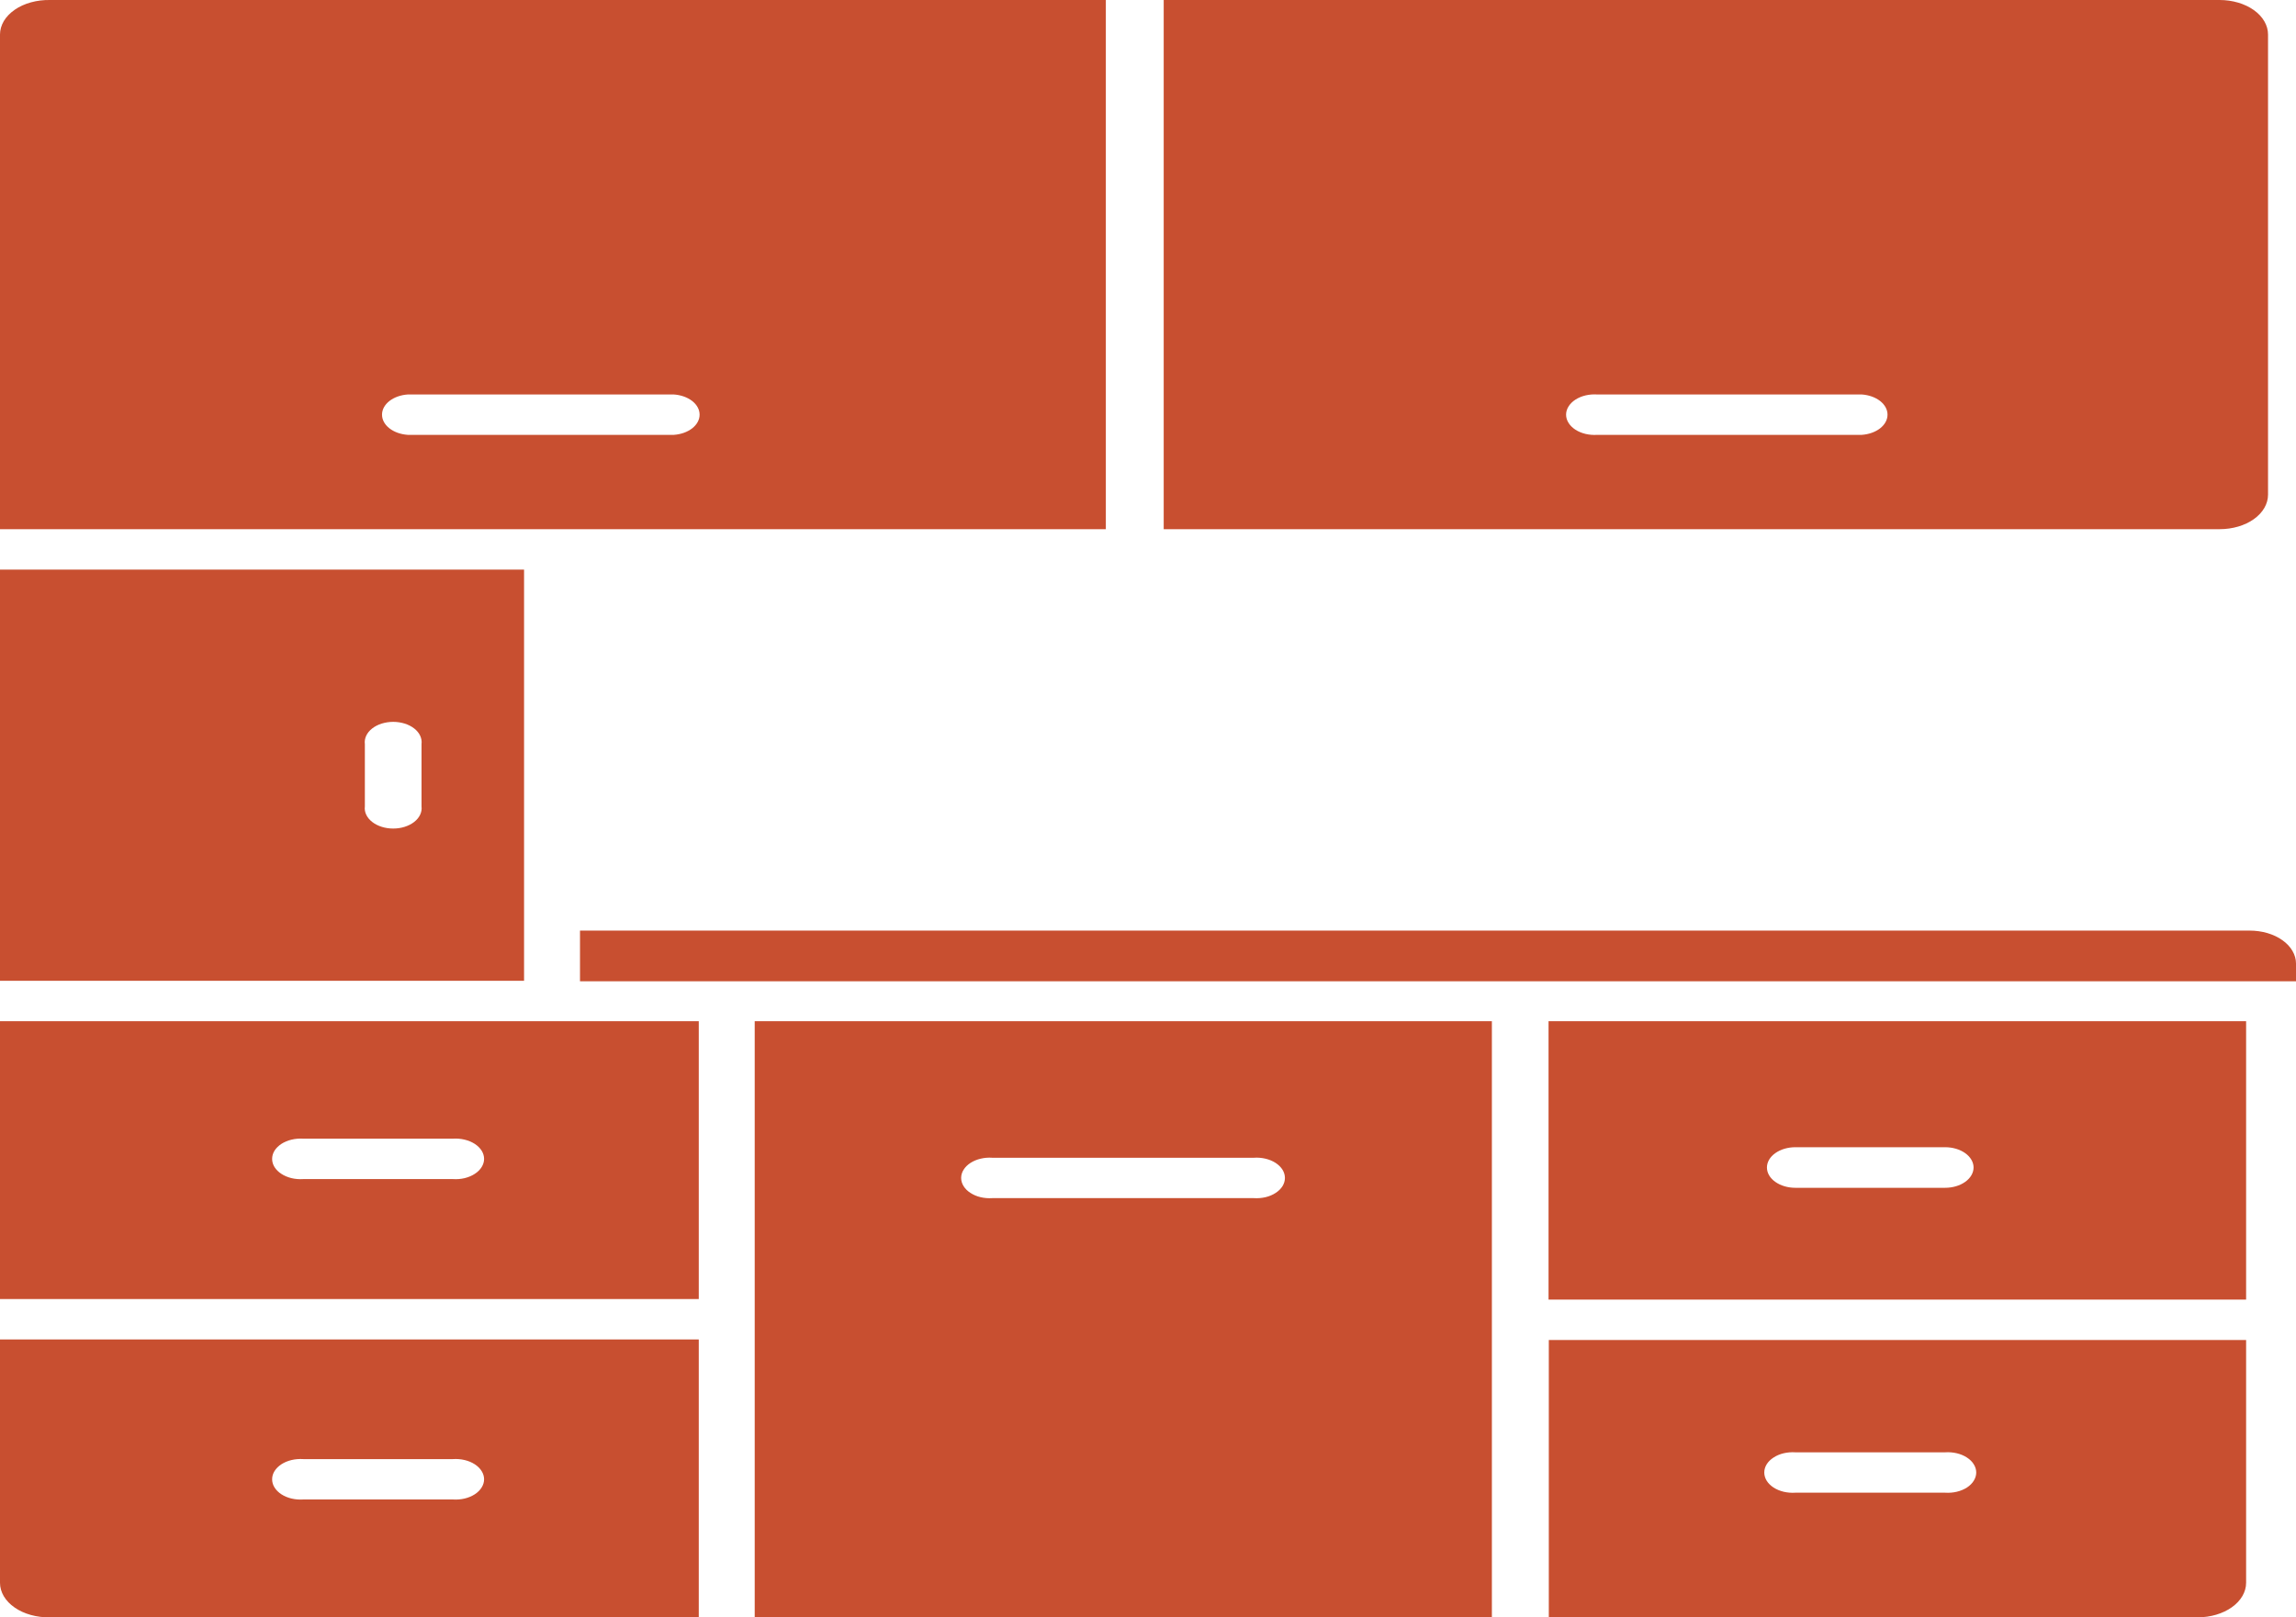 <svg width="44" height="31" viewBox="0 0 44 31" fill="none" xmlns="http://www.w3.org/2000/svg">
<path fill-rule="evenodd" clip-rule="evenodd" d="M10.043 10.918V18.799H1.06178e-07V10.918H10.043ZM30.609 8.335C30.533 8.34 30.457 8.334 30.385 8.317C30.313 8.3 30.247 8.272 30.191 8.236C30.134 8.199 30.09 8.155 30.059 8.105C30.028 8.056 30.012 8.002 30.012 7.948C30.012 7.894 30.028 7.84 30.059 7.791C30.09 7.741 30.134 7.697 30.191 7.66C30.247 7.624 30.313 7.596 30.385 7.579C30.457 7.562 30.533 7.556 30.609 7.561H35.678C35.813 7.57 35.939 7.615 36.03 7.686C36.122 7.758 36.172 7.851 36.172 7.948C36.172 8.045 36.122 8.138 36.03 8.21C35.939 8.281 35.813 8.326 35.678 8.335H30.609ZM1.06178e-07 19.574H13.391V24.899H1.06178e-07V19.574ZM14.453 19.574H28.59V31H14.463V19.574H14.453ZM19.006 22.965H24.028C24.103 22.97 24.18 22.964 24.252 22.947C24.324 22.93 24.39 22.902 24.446 22.865C24.502 22.829 24.547 22.785 24.578 22.735C24.608 22.685 24.624 22.632 24.624 22.578C24.624 22.524 24.608 22.47 24.578 22.421C24.547 22.371 24.502 22.327 24.446 22.29C24.39 22.254 24.324 22.226 24.252 22.209C24.18 22.192 24.103 22.185 24.028 22.191H19.016C18.94 22.185 18.864 22.192 18.792 22.209C18.72 22.226 18.654 22.254 18.598 22.29C18.541 22.327 18.497 22.371 18.466 22.421C18.435 22.47 18.419 22.524 18.419 22.578C18.419 22.632 18.435 22.685 18.466 22.735C18.497 22.785 18.541 22.829 18.598 22.865C18.654 22.902 18.72 22.93 18.792 22.947C18.864 22.964 18.94 22.97 19.016 22.965H19.006ZM29.666 19.574H43.044V24.91H29.676V19.574H29.666ZM29.666 25.684H43.044V30.338C43.044 30.513 42.946 30.682 42.772 30.806C42.598 30.93 42.362 31 42.116 31H29.681V25.684H29.666ZM13.391 31H0.957C0.832 31.002 0.709 30.987 0.593 30.955C0.477 30.923 0.371 30.875 0.282 30.813C0.193 30.752 0.122 30.678 0.073 30.596C0.025 30.514 -5.93552e-05 30.427 1.06178e-07 30.338V25.674H13.391V31ZM34.406 28.611H37.276C37.351 28.616 37.427 28.61 37.499 28.593C37.571 28.576 37.638 28.548 37.694 28.512C37.75 28.475 37.795 28.431 37.825 28.381C37.856 28.332 37.872 28.278 37.872 28.224C37.872 28.17 37.856 28.116 37.825 28.067C37.795 28.017 37.75 27.973 37.694 27.937C37.638 27.9 37.571 27.872 37.499 27.855C37.427 27.838 37.351 27.832 37.276 27.837H34.406C34.331 27.832 34.254 27.838 34.182 27.855C34.11 27.872 34.044 27.9 33.988 27.937C33.932 27.973 33.887 28.017 33.856 28.067C33.826 28.116 33.81 28.17 33.81 28.224C33.81 28.278 33.826 28.332 33.856 28.381C33.887 28.431 33.932 28.475 33.988 28.512C34.044 28.548 34.11 28.576 34.182 28.593C34.254 28.61 34.331 28.616 34.406 28.611ZM34.406 22.767H37.276C37.42 22.767 37.559 22.726 37.661 22.653C37.763 22.58 37.821 22.481 37.821 22.378C37.821 22.275 37.763 22.176 37.661 22.103C37.559 22.03 37.42 21.989 37.276 21.989H34.406C34.261 21.989 34.123 22.03 34.021 22.103C33.918 22.176 33.861 22.275 33.861 22.378C33.861 22.481 33.918 22.58 34.021 22.653C34.123 22.726 34.261 22.767 34.406 22.767ZM5.811 28.741H8.68C8.756 28.746 8.832 28.74 8.904 28.723C8.976 28.706 9.042 28.678 9.098 28.642C9.155 28.605 9.199 28.561 9.23 28.511C9.261 28.462 9.277 28.408 9.277 28.354C9.277 28.3 9.261 28.246 9.23 28.197C9.199 28.147 9.155 28.103 9.098 28.066C9.042 28.03 8.976 28.002 8.904 27.985C8.832 27.968 8.756 27.962 8.68 27.967H5.811C5.735 27.962 5.659 27.968 5.587 27.985C5.515 28.002 5.449 28.03 5.393 28.066C5.337 28.103 5.292 28.147 5.261 28.197C5.23 28.246 5.215 28.3 5.215 28.354C5.215 28.408 5.23 28.462 5.261 28.511C5.292 28.561 5.337 28.605 5.393 28.642C5.449 28.678 5.515 28.706 5.587 28.723C5.659 28.74 5.735 28.746 5.811 28.741ZM5.811 22.6H8.68C8.756 22.605 8.832 22.599 8.904 22.582C8.976 22.564 9.042 22.537 9.098 22.5C9.155 22.464 9.199 22.419 9.23 22.37C9.261 22.32 9.277 22.267 9.277 22.213C9.277 22.159 9.261 22.105 9.23 22.055C9.199 22.006 9.155 21.962 9.098 21.925C9.042 21.889 8.976 21.861 8.904 21.844C8.832 21.827 8.756 21.82 8.68 21.825H5.811C5.735 21.82 5.659 21.827 5.587 21.844C5.515 21.861 5.449 21.889 5.393 21.925C5.337 21.962 5.292 22.006 5.261 22.055C5.23 22.105 5.215 22.159 5.215 22.213C5.215 22.267 5.23 22.32 5.261 22.37C5.292 22.419 5.337 22.464 5.393 22.5C5.449 22.537 5.515 22.564 5.587 22.582C5.659 22.599 5.735 22.605 5.811 22.6ZM0.957 0H21.192V10.143H1.06178e-07V0.662C-5.93552e-05 0.574 0.025 0.486 0.073 0.404C0.122 0.322 0.193 0.249 0.282 0.187C0.371 0.125 0.477 0.077 0.593 0.045C0.709 0.013 0.832 -0.002 0.957 0ZM22.301 0V10.143H42.536C42.783 10.143 43.019 10.074 43.193 9.95C43.367 9.826 43.464 9.657 43.464 9.482V0.662C43.464 0.487 43.367 0.318 43.193 0.194C43.019 0.07 42.783 0 42.536 0H22.301ZM7.815 8.335H12.913C13.048 8.326 13.174 8.281 13.265 8.21C13.357 8.138 13.407 8.045 13.407 7.948C13.407 7.851 13.357 7.758 13.265 7.686C13.174 7.615 13.048 7.57 12.913 7.561H7.815C7.68 7.57 7.554 7.615 7.463 7.686C7.371 7.758 7.321 7.851 7.321 7.948C7.321 8.045 7.371 8.138 7.463 8.21C7.554 8.281 7.68 8.326 7.815 8.335ZM11.115 17.837H43.11C43.227 17.837 43.343 17.853 43.45 17.884C43.558 17.916 43.657 17.962 43.739 18.021C43.822 18.079 43.887 18.149 43.932 18.226C43.977 18.303 44 18.385 44 18.468V18.809H11.115V17.837ZM6.992 14.261V15.456C6.985 15.51 6.994 15.564 7.018 15.615C7.042 15.667 7.081 15.714 7.132 15.754C7.183 15.794 7.245 15.826 7.315 15.848C7.384 15.87 7.459 15.881 7.535 15.881C7.611 15.881 7.686 15.87 7.755 15.848C7.825 15.826 7.887 15.794 7.938 15.754C7.989 15.714 8.028 15.667 8.052 15.615C8.076 15.564 8.085 15.51 8.078 15.456V14.261C8.085 14.208 8.076 14.153 8.052 14.102C8.028 14.05 7.989 14.003 7.938 13.963C7.887 13.923 7.825 13.891 7.755 13.869C7.686 13.848 7.611 13.836 7.535 13.836C7.459 13.836 7.384 13.848 7.315 13.869C7.245 13.891 7.183 13.923 7.132 13.963C7.081 14.003 7.042 14.05 7.018 14.102C6.994 14.153 6.985 14.208 6.992 14.261Z" fill="#C84F30"/>
</svg>
